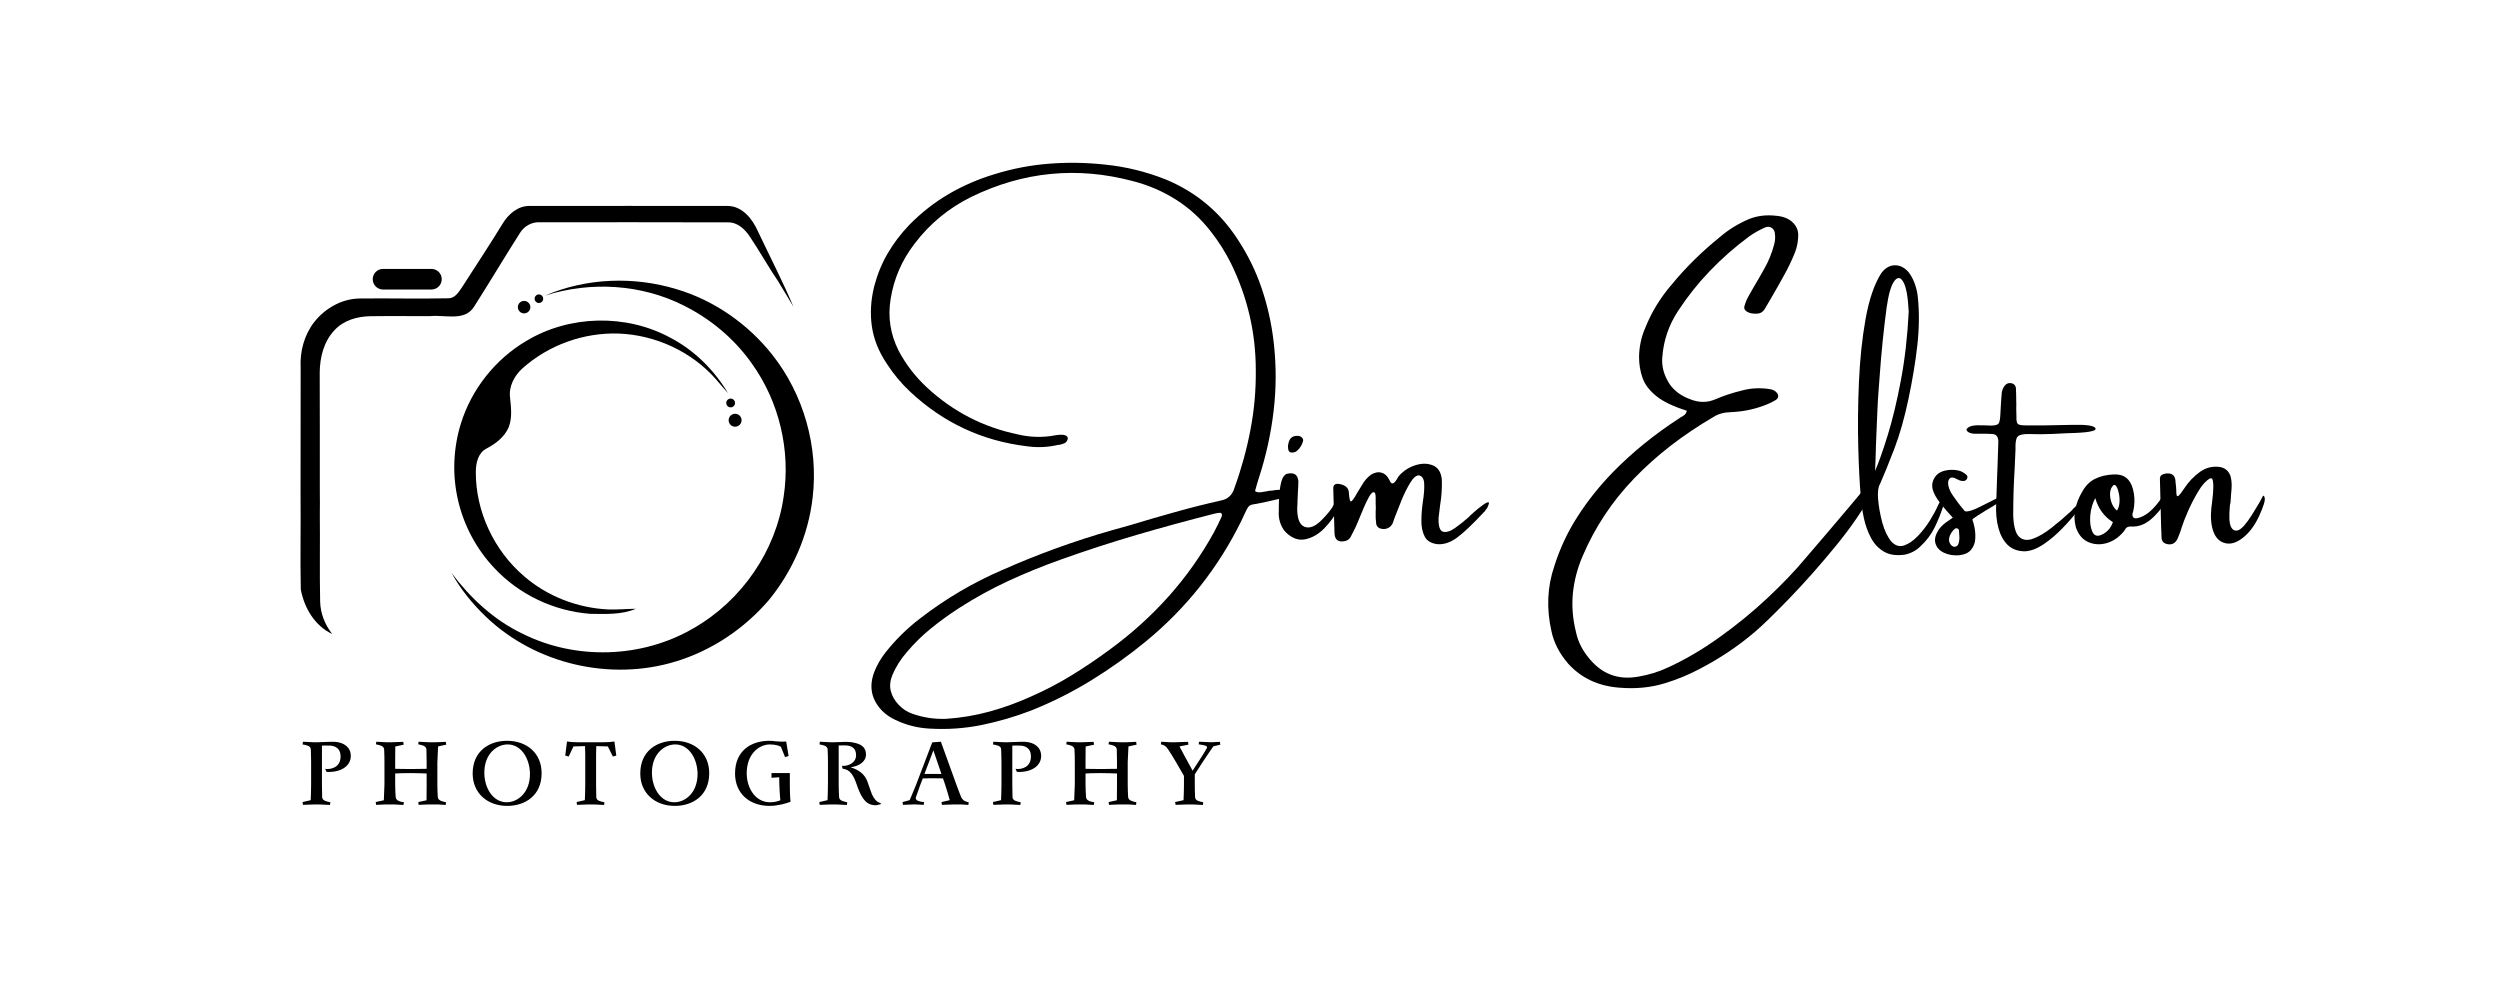 <?xml version="1.0" encoding="UTF-8"?>
<svg xmlns="http://www.w3.org/2000/svg" xmlns:xlink="http://www.w3.org/1999/xlink" width="500" zoomAndPan="magnify" viewBox="0 0 375 150" height="200" preserveAspectRatio="xMidYMid meet" version="1.0">
  <defs>
    <g></g>
    <clipPath id="a8d0af4dc7">
      <path d="M 45 30.859 L 120 30.859 L 120 96 L 45 96 Z M 45 30.859 " clip-rule="nonzero"></path>
    </clipPath>
  </defs>
  <path fill="#000000" d="M 115.797 53.152 C 112.148 48.57 107.121 45.055 101.488 43.379 C 95.062 41.422 87.914 41.684 81.738 44.348 C 88.574 42.16 96.23 42.605 102.652 45.875 C 106.664 47.895 110.211 50.871 112.789 54.551 C 116.867 60.234 118.605 67.531 117.555 74.445 C 116.406 82.645 111.23 90.105 104.066 94.211 C 96.344 98.746 86.371 99.059 78.371 95.051 C 74.098 93.012 70.551 89.711 67.738 85.949 C 69.102 88.41 70.91 90.629 72.949 92.57 C 80.375 99.633 91.578 102.215 101.355 99.223 C 106.777 97.578 111.641 94.309 115.32 90.023 C 118.902 85.652 121.254 80.262 121.895 74.645 C 122.797 67.035 120.547 59.133 115.797 53.152 Z M 115.797 53.152 " fill-opacity="1" fill-rule="nonzero"></path>
  <path fill="#000000" d="M 78.961 51.133 C 85.434 47.238 93.945 47.059 100.582 50.672 C 104.18 52.562 107.141 55.52 109.211 58.984 C 108.586 58.312 108.008 57.59 107.402 56.898 C 103.738 52.727 98.301 50.23 92.762 50.031 C 87.539 49.867 82.281 51.758 78.387 55.238 C 77.152 56.34 76.285 57.969 76.512 59.66 C 76.66 61.137 76.859 62.668 76.301 64.094 C 75.66 65.574 74.359 66.543 72.98 67.281 C 71.699 67.922 71.387 69.469 71.371 70.766 C 71.34 76.715 74.098 82.578 78.617 86.441 C 82.117 89.465 86.652 91.203 91.25 91.418 C 92.633 91.469 93.996 91.32 95.375 91.32 C 93.223 92.238 90.824 92.094 88.523 92.074 C 83.102 91.664 77.879 89.199 74.164 85.223 C 71.484 82.398 69.578 78.832 68.711 75.055 C 67.82 71.273 67.984 67.266 69.121 63.57 C 70.715 58.395 74.297 53.875 78.961 51.133 Z M 78.961 51.133 " fill-opacity="1" fill-rule="nonzero"></path>
  <path fill="#000000" d="M 81.477 44.809 C 81.477 44.984 81.414 45.133 81.289 45.258 C 81.164 45.387 81.012 45.449 80.836 45.449 C 80.656 45.449 80.508 45.387 80.383 45.258 C 80.258 45.133 80.195 44.984 80.195 44.809 C 80.195 44.629 80.258 44.48 80.383 44.355 C 80.508 44.227 80.656 44.164 80.836 44.164 C 81.012 44.164 81.164 44.227 81.289 44.355 C 81.414 44.48 81.477 44.629 81.477 44.809 Z M 81.477 44.809 " fill-opacity="1" fill-rule="nonzero"></path>
  <path fill="#000000" d="M 79.555 46.07 C 79.555 46.332 79.461 46.551 79.277 46.734 C 79.098 46.918 78.875 47.008 78.617 47.008 C 78.359 47.008 78.137 46.918 77.953 46.734 C 77.77 46.551 77.68 46.332 77.68 46.07 C 77.68 45.812 77.77 45.594 77.953 45.41 C 78.137 45.227 78.359 45.137 78.617 45.137 C 78.875 45.137 79.098 45.227 79.277 45.41 C 79.461 45.594 79.555 45.812 79.555 46.07 Z M 79.555 46.07 " fill-opacity="1" fill-rule="nonzero"></path>
  <path fill="#000000" d="M 109.77 59.812 C 109.945 59.859 110.078 59.961 110.168 60.121 C 110.258 60.277 110.277 60.445 110.23 60.617 C 110.184 60.793 110.082 60.926 109.926 61.016 C 109.766 61.109 109.602 61.129 109.426 61.082 C 109.25 61.035 109.117 60.934 109.027 60.773 C 108.938 60.617 108.914 60.449 108.961 60.277 C 109.012 60.102 109.113 59.969 109.27 59.879 C 109.426 59.785 109.594 59.766 109.77 59.812 Z M 109.77 59.812 " fill-opacity="1" fill-rule="nonzero"></path>
  <path fill="#000000" d="M 110.52 62.098 C 110.777 62.168 110.973 62.32 111.105 62.551 C 111.242 62.785 111.273 63.031 111.203 63.289 C 111.133 63.547 110.98 63.742 110.75 63.875 C 110.516 64.008 110.273 64.039 110.012 63.973 C 109.754 63.902 109.559 63.75 109.426 63.52 C 109.293 63.285 109.262 63.039 109.332 62.781 C 109.402 62.523 109.551 62.328 109.785 62.195 C 110.016 62.062 110.262 62.031 110.52 62.098 Z M 110.52 62.098 " fill-opacity="1" fill-rule="nonzero"></path>
  <g clip-path="url(#a8d0af4dc7)">
    <path fill="#000000" d="M 113.66 34.637 C 112.84 32.812 111.344 30.922 109.16 30.891 C 99.254 30.875 89.344 30.891 79.438 30.891 C 77.68 30.859 76.234 32.141 75.379 33.57 C 73.406 36.789 71.32 39.945 69.285 43.113 C 68.793 43.836 68.234 44.758 67.246 44.742 C 62.812 44.84 58.375 44.723 53.938 44.773 C 51.262 44.809 48.746 46.254 47.121 48.324 C 45.625 50.262 44.969 52.727 45.098 55.156 C 45.098 61.5 45.098 67.84 45.082 74.168 C 45.133 78.914 45.016 83.664 45.117 88.395 C 45.625 91.172 47.203 93.867 49.832 95.098 C 48.746 93.719 48.074 92.027 48.023 90.27 C 47.926 85.863 48.023 81.461 47.973 77.074 C 47.973 76.008 48.008 74.938 47.973 73.855 L 47.973 71.934 C 47.992 66.594 47.957 61.254 47.957 55.898 C 47.973 53.598 48.582 51.164 50.227 49.473 C 51.574 48.043 53.578 47.469 55.5 47.434 C 58.508 47.387 61.527 47.434 64.535 47.418 C 66.723 47.188 69.695 48.258 71.109 46.008 C 73.441 42.344 75.66 38.613 77.992 34.949 C 78.617 33.914 79.766 33.273 80.98 33.34 C 90.379 33.34 99.762 33.32 109.16 33.355 C 110.59 33.305 111.723 34.355 112.461 35.473 C 113.957 37.691 115.254 40.043 116.766 42.262 L 117.145 42.902 L 118.148 44.559 L 118.805 45.66 L 119.02 46.023 C 117.391 42.16 115.453 38.434 113.66 34.637 Z M 113.66 34.637 " fill-opacity="1" fill-rule="nonzero"></path>
  </g>
  <path fill="#000000" d="M 64.715 43.426 L 57.453 43.426 C 56.602 43.426 55.91 42.738 55.91 41.883 C 55.91 41.027 56.602 40.336 57.453 40.336 L 64.715 40.336 C 65.57 40.336 66.262 41.027 66.262 41.883 C 66.262 42.738 65.57 43.426 64.715 43.426 Z M 64.715 43.426 " fill-opacity="1" fill-rule="nonzero"></path>
  <g fill="#000000" fill-opacity="1">
    <g transform="translate(129.885, 83.635)">
      <g>
        <path d="M 62.859 -10.125 C 63.203 -10.051 63.398 -9.863 63.453 -9.562 C 63.453 -9.426 63.41 -9.301 63.328 -9.188 C 63.242 -9.07 63.113 -9.004 62.938 -8.984 C 62.57 -8.879 62.207 -8.805 61.844 -8.766 C 61.227 -8.641 60.629 -8.504 60.047 -8.359 C 59.43 -8.242 58.953 -8.145 58.609 -8.062 C 58.234 -8.02 57.945 -7.961 57.75 -7.891 C 57.562 -7.816 57.406 -7.68 57.281 -7.484 C 57.156 -7.285 56.992 -6.969 56.797 -6.531 C 56.672 -6.258 56.516 -5.926 56.328 -5.531 C 52.867 1.52 48.102 7.547 42.031 12.547 C 39.406 14.703 36.66 16.66 33.797 18.422 C 30.941 20.18 27.93 21.691 24.766 22.953 C 22.316 23.891 19.832 24.613 17.312 25.125 C 14.789 25.633 12.203 25.812 9.547 25.656 C 7.754 25.562 6.051 25.129 4.438 24.359 C 3.707 24.023 3.062 23.586 2.5 23.047 C 0.832 21.359 0.414 19.398 1.25 17.172 C 1.664 16.117 2.227 15.141 2.938 14.234 C 4.445 12.328 6.16 10.641 8.078 9.172 C 11.922 6.191 16.078 3.742 20.547 1.828 C 25.879 -0.535 31.348 -2.516 36.953 -4.109 C 37.867 -4.379 38.781 -4.633 39.688 -4.875 C 41.906 -5.551 44.141 -6.203 46.391 -6.828 C 48.648 -7.461 50.922 -8.035 53.203 -8.547 C 54.254 -8.734 54.941 -9.348 55.266 -10.391 C 56.305 -13.254 57.109 -16.16 57.672 -19.109 C 58.242 -22.055 58.516 -25.051 58.484 -28.094 C 58.484 -33.727 57.238 -39.082 54.75 -44.156 C 53.914 -45.812 52.938 -47.363 51.812 -48.812 C 50.289 -50.789 48.539 -52.406 46.562 -53.656 C 44.594 -54.914 42.422 -55.852 40.047 -56.469 C 31.672 -58.695 23.578 -57.898 15.766 -54.078 C 12.398 -52.41 9.582 -50.082 7.312 -47.094 C 5.395 -44.613 4.191 -41.832 3.703 -38.75 C 3.273 -36.07 3.672 -33.508 4.891 -31.062 C 5.992 -28.977 7.414 -27.129 9.156 -25.516 C 13.051 -21.898 17.602 -19.551 22.812 -18.469 C 24.707 -18.02 26.609 -17.984 28.516 -18.359 C 29.734 -18.535 30.32 -18.348 30.281 -17.797 C 30.195 -17.484 30.035 -17.27 29.797 -17.156 C 29.566 -17.051 29.32 -16.973 29.062 -16.922 C 28.957 -16.922 28.863 -16.91 28.781 -16.891 C 27.227 -16.535 25.664 -16.473 24.094 -16.703 C 17.414 -17.516 11.598 -20.238 6.641 -24.875 C 5.297 -26.133 4.125 -27.539 3.125 -29.094 C 1.914 -30.895 1.172 -32.766 0.891 -34.703 C 0.617 -36.641 0.738 -38.641 1.25 -40.703 C 1.719 -42.484 2.391 -44.125 3.266 -45.625 C 4.148 -47.133 5.219 -48.547 6.469 -49.859 C 8.281 -51.711 10.266 -53.27 12.422 -54.531 C 14.578 -55.789 16.879 -56.785 19.328 -57.516 C 22.016 -58.348 24.727 -58.867 27.469 -59.078 C 30.219 -59.297 32.992 -59.254 35.797 -58.953 C 38.973 -58.641 42.055 -57.883 45.047 -56.688 C 49.504 -54.82 53.055 -51.867 55.703 -47.828 C 57.266 -45.473 58.484 -43 59.359 -40.406 C 60.242 -37.812 60.848 -35.102 61.172 -32.281 C 61.566 -28.812 61.562 -25.379 61.156 -21.984 C 60.758 -18.586 60.02 -15.234 58.938 -11.922 C 58.758 -11.367 58.598 -10.816 58.453 -10.266 C 58.43 -10.203 58.41 -10.145 58.391 -10.094 C 58.391 -10.039 58.398 -9.988 58.422 -9.938 C 58.422 -9.914 58.43 -9.906 58.453 -9.906 C 58.691 -9.801 58.938 -9.766 59.188 -9.797 C 59.438 -9.828 59.68 -9.863 59.922 -9.906 C 60.117 -9.957 60.312 -9.992 60.5 -10.016 C 60.656 -10.035 60.797 -10.047 60.922 -10.047 C 61.555 -10.172 62.203 -10.195 62.859 -10.125 Z M 53.391 -6.266 C 53.43 -6.391 53.422 -6.492 53.359 -6.578 C 53.305 -6.672 53.227 -6.719 53.125 -6.719 C 52.758 -6.695 52.406 -6.633 52.062 -6.531 C 48.219 -5.551 44.391 -4.504 40.578 -3.391 C 36.773 -2.273 33 -1.047 29.25 0.297 C 26.551 1.254 23.914 2.328 21.344 3.516 C 18.77 4.711 16.297 6.078 13.922 7.609 C 12.473 8.547 11.086 9.551 9.766 10.625 C 8.441 11.695 7.227 12.891 6.125 14.203 C 5.227 15.223 4.508 16.363 3.969 17.625 C 3.625 18.477 3.547 19.273 3.734 20.016 C 3.922 20.766 4.316 21.457 4.922 22.094 C 5.516 22.727 6.223 23.18 7.047 23.453 C 8.672 24.016 10.344 24.258 12.062 24.188 C 14.281 24.039 16.445 23.676 18.562 23.094 C 20.688 22.508 22.754 21.758 24.766 20.844 C 26.891 19.914 28.93 18.848 30.891 17.641 C 32.848 16.441 34.758 15.148 36.625 13.766 C 39.863 11.398 42.785 8.758 45.391 5.844 C 47.992 2.938 50.266 -0.27 52.203 -3.781 C 52.629 -4.582 53.023 -5.391 53.391 -6.203 C 53.391 -6.223 53.391 -6.242 53.391 -6.266 Z M 53.391 -6.266 "></path>
      </g>
    </g>
    <g transform="translate(191.757, 83.635)">
      <g>
        <path d="M 8.672 -6.781 C 8.328 -6.07 7.738 -5.281 6.906 -4.406 C 6.07 -3.539 5.129 -2.988 4.078 -2.75 C 3.023 -2.52 2.02 -2.883 1.062 -3.844 C 0.695 -4.258 0.426 -4.742 0.25 -5.297 C 0.082 -5.848 0.02 -6.395 0.062 -6.938 C 0.062 -7.07 0.062 -7.254 0.062 -7.484 C 0.062 -8.047 0.086 -8.703 0.141 -9.453 C 0.191 -10.203 0.301 -10.875 0.469 -11.469 C 0.645 -12.07 0.914 -12.438 1.281 -12.562 C 2.344 -12.82 2.914 -12.453 3 -11.453 C 3 -11.129 2.988 -10.805 2.969 -10.484 C 2.945 -10.316 2.938 -10.16 2.938 -10.016 C 2.914 -9.547 2.895 -9.082 2.875 -8.625 C 2.875 -8.25 2.859 -7.879 2.828 -7.516 C 2.797 -5.898 3.156 -4.938 3.906 -4.625 C 4.656 -4.32 5.508 -4.648 6.469 -5.609 C 7.426 -6.566 8.051 -7.363 8.344 -8 C 8.633 -8.633 8.848 -8.766 8.984 -8.391 C 9.117 -8.023 9.016 -7.488 8.672 -6.781 Z M 2.781 -16 C 2.645 -15.875 2.473 -15.797 2.266 -15.766 C 2.055 -15.734 1.875 -15.75 1.719 -15.812 C 1.594 -15.914 1.516 -16.047 1.484 -16.203 C 1.453 -16.367 1.438 -16.562 1.438 -16.781 C 1.438 -16.82 1.445 -16.867 1.469 -16.922 C 1.488 -17.117 1.539 -17.316 1.625 -17.516 C 1.844 -18.055 2.301 -18.301 3 -18.25 C 3.25 -18.219 3.441 -18.117 3.578 -17.953 C 3.723 -17.785 3.754 -17.594 3.672 -17.375 C 3.504 -16.82 3.207 -16.363 2.781 -16 Z M 2.781 -16 "></path>
      </g>
    </g>
    <g transform="translate(199.959, 83.635)">
      <g>
        <path d="M 20.453 -6.156 C 20.453 -6.156 20.453 -6.172 20.453 -6.203 C 20.555 -6.297 20.797 -6.508 21.172 -6.844 C 21.555 -7.188 21.957 -7.508 22.375 -7.812 C 22.789 -8.125 23.086 -8.285 23.266 -8.297 C 23.453 -8.316 23.41 -8.047 23.141 -7.484 C 23.098 -7.398 23.031 -7.305 22.938 -7.203 C 22.852 -7.098 22.781 -6.992 22.719 -6.891 C 22.676 -6.867 22.645 -6.844 22.625 -6.812 C 20.914 -4.977 19.578 -3.707 18.609 -3 C 17.641 -2.289 16.68 -1.957 15.734 -2 C 14.754 -2.102 14.094 -2.484 13.75 -3.141 C 13.406 -3.805 13.238 -4.613 13.25 -5.562 C 13.258 -6.52 13.336 -7.488 13.484 -8.469 C 13.641 -9.477 13.703 -10.344 13.672 -11.062 C 13.641 -11.781 13.391 -12.203 12.922 -12.328 C 12.492 -12.359 12.051 -12 11.594 -11.25 C 11.133 -10.5 10.695 -9.625 10.281 -8.625 C 9.875 -7.633 9.531 -6.766 9.25 -6.016 C 9.102 -5.598 9 -5.301 8.938 -5.125 C 8.738 -4.738 8.453 -4.484 8.078 -4.359 C 7.711 -4.234 7.328 -4.254 6.922 -4.422 C 6.672 -4.578 6.52 -4.789 6.469 -5.062 C 6.395 -5.656 6.367 -6.266 6.391 -6.891 C 6.422 -7.305 6.422 -7.707 6.391 -8.094 C 6.391 -8.195 6.391 -8.32 6.391 -8.469 C 6.391 -8.664 6.391 -8.863 6.391 -9.062 C 6.391 -9.258 6.367 -9.43 6.328 -9.578 C 6.297 -9.723 6.219 -9.797 6.094 -9.797 C 5.906 -9.828 5.676 -9.602 5.406 -9.125 C 5.133 -8.645 4.859 -8.07 4.578 -7.406 C 4.297 -6.738 4.047 -6.141 3.828 -5.609 C 3.629 -5.141 3.492 -4.82 3.422 -4.656 C 3.391 -4.582 3.352 -4.504 3.312 -4.422 C 3.082 -3.992 2.859 -3.555 2.641 -3.109 C 2.453 -2.742 2.133 -2.523 1.688 -2.453 C 0.781 -2.297 0.289 -2.664 0.219 -3.562 C 0.145 -5.832 0.082 -8.109 0.031 -10.391 C 0.031 -10.973 0.395 -11.176 1.125 -11 C 1.863 -10.832 2.273 -10.457 2.359 -9.875 C 2.422 -8.914 2.523 -8.43 2.672 -8.422 C 2.828 -8.41 3.141 -8.832 3.609 -9.688 C 3.848 -10.094 4.102 -10.508 4.375 -10.938 C 4.688 -11.5 5.113 -11.988 5.656 -12.406 C 6.219 -12.77 6.754 -12.879 7.266 -12.734 C 7.785 -12.586 8.191 -12.195 8.484 -11.562 C 8.609 -11.289 8.727 -11.145 8.844 -11.125 C 8.969 -11.102 9.094 -11.156 9.219 -11.281 C 9.344 -11.414 9.469 -11.582 9.594 -11.781 C 9.688 -11.977 9.797 -12.148 9.922 -12.297 C 10.609 -13.047 11.426 -13.566 12.375 -13.859 C 13.332 -14.16 14.195 -14.148 14.969 -13.828 C 15.75 -13.516 16.195 -12.816 16.312 -11.734 C 16.363 -10.441 16.273 -9.125 16.047 -7.781 C 15.961 -7.133 15.891 -6.523 15.828 -5.953 C 15.785 -4.691 16.016 -4 16.516 -3.875 C 17.016 -3.75 17.625 -3.945 18.344 -4.469 C 19.07 -4.988 19.773 -5.551 20.453 -6.156 Z M 20.453 -6.156 "></path>
      </g>
    </g>
    <g transform="translate(221.858, 83.635)">
      <g></g>
    </g>
    <g transform="translate(230.343, 83.635)">
      <g>
        <path d="M 49.406 -10.422 C 49.52 -10.492 49.688 -10.531 49.906 -10.531 C 50.125 -10.531 50.312 -10.473 50.469 -10.359 C 50.633 -10.254 50.664 -10.094 50.562 -9.875 C 49.258 -7.375 47.414 -4.664 45.031 -1.75 C 42.645 1.164 40.301 3.812 38 6.188 C 35.695 8.562 34.02 10.191 32.969 11.078 C 30.469 13.234 27.66 15.117 24.547 16.734 C 22.93 17.586 21.207 18.297 19.375 18.859 C 17.25 19.504 14.973 19.723 12.547 19.516 C 9.398 19.273 6.848 18.078 4.891 15.922 C 3.578 14.398 2.738 12.773 2.375 11.047 C 1.602 7.629 1.75 4.367 2.812 1.266 C 3.645 -1.379 4.812 -3.863 6.312 -6.188 C 7.812 -8.52 9.57 -10.727 11.594 -12.812 C 14.508 -15.789 17.828 -18.484 21.547 -20.891 C 21.641 -20.973 21.738 -21.035 21.844 -21.078 C 22.031 -21.18 22.203 -21.297 22.359 -21.422 C 22.523 -21.555 22.629 -21.758 22.672 -22.031 C 20.648 -22.664 19.125 -23.398 18.094 -24.234 C 17.062 -25.066 16.375 -25.977 16.031 -26.969 C 15.688 -27.957 15.516 -28.992 15.516 -30.078 C 15.535 -31.629 15.852 -33.109 16.469 -34.516 C 17.406 -36.848 18.727 -39.004 20.438 -40.984 C 22.539 -43.535 24.941 -45.898 27.641 -48.078 C 28.891 -49.16 30.336 -50.055 31.984 -50.766 C 33.234 -51.273 34.602 -51.441 36.094 -51.266 C 37.094 -51.18 37.883 -50.879 38.469 -50.359 C 39.062 -49.836 39.367 -49.203 39.391 -48.453 C 39.391 -47.516 39.234 -46.633 38.922 -45.812 C 38.43 -44.582 37.852 -43.379 37.188 -42.203 C 36.582 -41.098 35.961 -40.004 35.328 -38.922 C 35.035 -38.43 34.75 -37.941 34.469 -37.453 C 34.258 -37.066 34.004 -36.812 33.703 -36.688 C 33.41 -36.57 32.984 -36.551 32.422 -36.625 C 32.047 -36.688 31.75 -36.816 31.531 -37.016 C 31.32 -37.211 31.25 -37.43 31.312 -37.672 C 31.457 -38.223 31.672 -38.742 31.953 -39.234 C 32.441 -40.109 32.941 -40.973 33.453 -41.828 C 33.723 -42.297 33.988 -42.766 34.25 -43.234 C 34.914 -44.379 35.414 -45.586 35.75 -46.859 C 35.938 -47.473 35.977 -48.102 35.875 -48.75 C 35.789 -49.113 35.602 -49.367 35.312 -49.516 C 35.031 -49.66 34.707 -49.648 34.344 -49.484 C 33.531 -49.117 32.773 -48.691 32.078 -48.203 C 27.723 -44.984 24.16 -41.258 21.391 -37.031 C 19.973 -34.883 19.176 -32.547 19 -30.016 C 18.883 -28.66 19.254 -27.32 20.109 -26 C 20.836 -24.969 21.891 -24.207 23.266 -23.719 C 24.523 -23.227 25.738 -23.227 26.906 -23.719 C 28.156 -24.258 29.488 -24.703 30.906 -25.047 C 32.238 -25.422 33.648 -25.492 35.141 -25.266 C 35.648 -25.191 36.031 -24.969 36.281 -24.594 C 36.477 -24.207 36.395 -23.891 36.031 -23.641 C 35.414 -23.273 34.758 -22.973 34.062 -22.734 C 32.57 -22.191 30.973 -21.883 29.266 -21.812 C 28.254 -21.789 27.383 -21.547 26.656 -21.078 C 22.07 -18.398 18.117 -15.336 14.797 -11.891 C 11.473 -8.441 8.883 -4.535 7.031 -0.172 C 6.27 1.609 5.789 3.441 5.594 5.328 C 5.406 7.223 5.555 9.16 6.047 11.141 C 6.379 12.766 7.188 14.258 8.469 15.625 C 10.301 17.594 12.586 18.344 15.328 17.875 C 16.973 17.602 18.492 17.133 19.891 16.469 C 22.441 15.301 25.004 13.797 27.578 11.953 C 30.148 10.117 32.547 8.16 34.766 6.078 C 36.992 3.992 38.906 1.992 40.5 0.078 C 41.457 -1.047 42.66 -2.453 44.109 -4.141 C 46.211 -6.609 47.977 -8.703 49.406 -10.422 Z M 49.406 -10.422 "></path>
      </g>
    </g>
    <g transform="translate(278.618, 83.635)">
      <g>
        <path d="M 12.062 -7.781 C 12.25 -8.238 12.453 -8.469 12.672 -8.469 C 12.898 -8.469 12.973 -8.238 12.891 -7.781 C 12.523 -6.645 12.086 -5.555 11.578 -4.516 C 11.066 -3.473 10.367 -2.539 9.484 -1.719 C 8.816 -1.051 8.02 -0.625 7.094 -0.438 C 5.832 -0.258 4.789 -0.41 3.969 -0.891 C 3.156 -1.367 2.508 -2.055 2.031 -2.953 C 1.551 -3.848 1.195 -4.828 0.969 -5.891 C 0.738 -6.953 0.586 -7.984 0.516 -8.984 C 0.336 -10.879 0.207 -13.367 0.125 -16.453 C 0.039 -19.535 0.07 -22.797 0.219 -26.234 C 0.363 -29.672 0.695 -32.859 1.219 -35.797 C 1.75 -38.742 2.531 -41.023 3.562 -42.641 C 4.145 -43.43 4.828 -43.832 5.609 -43.844 C 6.398 -43.852 7.102 -43.488 7.719 -42.75 C 8.125 -42.188 8.43 -41.586 8.641 -40.953 C 8.859 -40.316 9 -39.672 9.062 -39.016 C 9.289 -36.754 9.266 -34.367 8.984 -31.859 C 8.703 -29.348 8.258 -26.664 7.656 -23.812 C 7.062 -20.969 6.348 -18.457 5.516 -16.281 C 4.68 -14.113 3.984 -12.395 3.422 -11.125 C 3.117 -10.613 3.008 -9.836 3.094 -8.797 C 3.188 -7.672 3.395 -6.492 3.719 -5.266 C 4.051 -4.047 4.516 -3.082 5.109 -2.375 C 5.672 -1.781 6.297 -1.594 6.984 -1.812 C 7.672 -2.039 8.359 -2.508 9.047 -3.219 C 9.734 -3.938 10.336 -4.711 10.859 -5.547 C 11.379 -6.391 11.781 -7.133 12.062 -7.781 Z M 3.156 -24.875 C 3.094 -24.133 3.031 -23.02 2.969 -21.531 C 2.906 -20.051 2.844 -18.539 2.781 -17 C 2.738 -15.281 2.691 -13.945 2.641 -13 C 3.18 -14.219 3.812 -15.992 4.531 -18.328 C 5.258 -20.672 5.922 -23.426 6.516 -26.594 C 7.117 -29.77 7.508 -33.207 7.688 -36.906 C 7.582 -39.07 7.32 -40.535 6.906 -41.297 C 6.488 -42.066 6.035 -42.133 5.547 -41.5 C 5.055 -40.863 4.664 -39.531 4.375 -37.5 C 3.926 -34.125 3.582 -30.742 3.344 -27.359 C 3.27 -26.523 3.207 -25.695 3.156 -24.875 Z M 3.156 -24.875 "></path>
      </g>
    </g>
    <g transform="translate(290.495, 83.635)">
      <g>
        <path d="M 10.141 -9.109 C 10.141 -8.859 9.598 -8.406 8.516 -7.75 C 7.43 -7.102 6.633 -6.613 6.125 -6.281 C 5.613 -5.957 5.359 -5.754 5.359 -5.672 C 5.461 -5.453 5.566 -5.082 5.672 -4.562 C 5.785 -4.039 5.828 -3.473 5.797 -2.859 C 5.773 -2.242 5.578 -1.695 5.203 -1.219 C 4.836 -0.738 4.227 -0.445 3.375 -0.344 C 2.52 -0.281 1.754 -0.41 1.078 -0.734 C 0.398 -1.066 -0.02 -1.547 -0.188 -2.172 C -0.363 -2.797 -0.156 -3.523 0.438 -4.359 C 0.82 -4.828 1.289 -5.234 1.844 -5.578 C 2.031 -5.703 2.223 -5.836 2.422 -5.984 C 1.766 -6.691 1.141 -7.414 0.547 -8.156 C -0.035 -8.906 -0.41 -9.578 -0.578 -10.172 C -0.766 -10.848 -0.648 -11.488 -0.234 -12.094 C 0.172 -12.695 0.875 -13.047 1.875 -13.141 C 2.363 -13.18 2.82 -13.156 3.25 -13.062 C 3.676 -12.969 4.07 -12.758 4.438 -12.438 C 4.52 -12.363 4.578 -12.281 4.609 -12.188 C 4.641 -12.094 4.625 -11.973 4.562 -11.828 C 4.438 -11.598 4.254 -11.484 4.016 -11.484 C 3.828 -11.484 3.648 -11.508 3.484 -11.562 C 3.305 -11.633 3.145 -11.707 3 -11.781 C 2.906 -11.832 2.812 -11.879 2.719 -11.922 C 2.395 -12.047 2.145 -12.031 1.969 -11.875 C 1.801 -11.719 1.719 -11.477 1.719 -11.156 C 1.738 -10.582 1.973 -9.973 2.422 -9.328 C 2.867 -8.68 3.305 -8.086 3.734 -7.547 C 3.922 -7.359 4.07 -7.176 4.188 -7 C 4.312 -6.875 4.633 -6.891 5.156 -7.047 C 5.688 -7.211 6.648 -7.66 8.047 -8.391 C 9.441 -9.129 10.141 -9.367 10.141 -9.109 Z M 2.672 -1.609 C 2.992 -1.629 3.203 -1.805 3.297 -2.141 C 3.398 -2.473 3.438 -2.836 3.406 -3.234 C 3.383 -3.641 3.363 -3.941 3.344 -4.141 C 3.289 -4.266 3.207 -4.344 3.094 -4.375 C 2.988 -4.406 2.883 -4.398 2.781 -4.359 C 2.414 -4.066 2.145 -3.695 1.969 -3.25 C 1.801 -2.812 1.816 -2.426 2.016 -2.094 C 2.086 -1.969 2.176 -1.859 2.281 -1.766 C 2.395 -1.68 2.523 -1.629 2.672 -1.609 Z M 2.672 -1.609 "></path>
      </g>
    </g>
    <g transform="translate(299.498, 83.635)">
      <g>
        <path d="M 12.266 -8.031 C 12.867 -8.625 13.129 -8.77 13.047 -8.469 C 12.961 -8.176 12.625 -7.645 12.031 -6.875 C 11.445 -6.102 10.711 -5.266 9.828 -4.359 C 8.953 -3.453 8.023 -2.664 7.047 -2 C 6.066 -1.344 5.141 -0.988 4.266 -0.938 C 3.18 -0.938 2.312 -1.254 1.656 -1.891 C 1.008 -2.535 0.547 -3.383 0.266 -4.438 C -0.016 -5.488 -0.129 -6.625 -0.078 -7.844 C -0.023 -9.219 0.02 -10.586 0.062 -11.953 C 0.082 -12.648 0.109 -13.328 0.141 -13.984 C 0.191 -15.078 0.227 -16.176 0.25 -17.281 C 0.27 -17.625 0.211 -17.91 0.078 -18.141 C -0.047 -18.379 -0.285 -18.508 -0.641 -18.531 C -1.023 -18.562 -1.516 -18.578 -2.109 -18.578 C -2.617 -18.578 -3.055 -18.578 -3.422 -18.578 C -3.93 -18.629 -4.27 -18.766 -4.438 -18.984 C -4.613 -19.203 -4.484 -19.422 -4.047 -19.641 C -3.734 -19.766 -3.352 -19.832 -2.906 -19.844 C -2.469 -19.852 -2.039 -19.848 -1.625 -19.828 C -1.352 -19.805 -1.117 -19.797 -0.922 -19.797 C -0.266 -19.797 0.133 -19.895 0.281 -20.094 C 0.426 -20.301 0.516 -20.711 0.547 -21.328 C 0.598 -21.973 0.633 -22.625 0.656 -23.281 C 0.676 -23.625 0.703 -23.969 0.734 -24.312 C 0.734 -24.82 0.867 -25.285 1.141 -25.703 C 1.422 -26.086 1.785 -26.238 2.234 -26.156 C 2.629 -26.051 2.848 -25.805 2.891 -25.422 C 2.922 -24.773 2.938 -24.125 2.938 -23.469 C 2.957 -23.094 2.957 -22.723 2.938 -22.359 C 2.938 -21.973 2.945 -21.566 2.969 -21.141 C 2.945 -20.566 3.016 -20.203 3.172 -20.047 C 3.328 -19.898 3.711 -19.828 4.328 -19.828 C 5.328 -19.828 6.316 -19.828 7.297 -19.828 C 7.742 -19.828 9.066 -19.852 11.266 -19.906 C 13.473 -19.969 14.66 -19.789 14.828 -19.375 C 15.004 -18.957 13.613 -18.719 10.656 -18.656 C 8.863 -18.551 7.477 -18.5 6.5 -18.5 C 5.844 -18.52 5.25 -18.531 4.719 -18.531 C 3.844 -18.531 3.301 -18.379 3.094 -18.078 C 2.883 -17.773 2.797 -17.16 2.828 -16.234 C 2.797 -15.441 2.754 -14.484 2.703 -13.359 C 2.555 -11.055 2.484 -8.707 2.484 -6.312 C 2.547 -4.664 2.844 -3.598 3.375 -3.109 C 3.906 -2.617 4.598 -2.523 5.453 -2.828 C 6.316 -3.141 7.242 -3.688 8.234 -4.469 C 9.234 -5.25 10.223 -6.094 11.203 -7 C 11.422 -7.281 11.676 -7.539 11.969 -7.781 C 12.07 -7.875 12.172 -7.957 12.266 -8.031 Z M 12.266 -8.031 "></path>
      </g>
    </g>
    <g transform="translate(311.542, 83.635)">
      <g>
        <path d="M 12.828 -9.141 C 12.992 -9.305 13.082 -9.102 13.094 -8.531 C 13.102 -7.957 12.582 -7.156 11.531 -6.125 C 10.477 -5.094 9.391 -4.602 8.266 -4.656 C 8.023 -4.676 7.816 -4.656 7.641 -4.594 C 7.461 -4.539 7.316 -4.398 7.203 -4.172 C 7.078 -3.973 6.93 -3.789 6.766 -3.625 C 6.766 -3.625 6.754 -3.613 6.734 -3.594 C 6.035 -2.852 5.223 -2.363 4.297 -2.125 C 3.367 -1.895 2.488 -1.969 1.656 -2.344 C 0.82 -2.727 0.219 -3.453 -0.156 -4.516 C -0.414 -5.473 -0.438 -6.422 -0.219 -7.359 C -0.031 -8.203 0.273 -8.988 0.703 -9.719 C 1.211 -10.695 1.875 -11.391 2.688 -11.797 C 3.508 -12.203 4.441 -12.426 5.484 -12.469 C 7.016 -12.551 7.984 -11.828 8.391 -10.297 C 8.629 -9.422 8.688 -8.531 8.562 -7.625 C 8.531 -7.426 8.492 -7.219 8.453 -7 C 8.41 -6.852 8.367 -6.707 8.328 -6.562 C 8.285 -6.07 8.5 -5.848 8.969 -5.891 C 10.258 -6.117 11.547 -7.203 12.828 -9.141 Z M 3.734 -3.438 C 4.523 -3.801 5.078 -4.426 5.391 -5.312 C 4.078 -6.145 3.195 -7.348 2.75 -8.922 C 2.344 -8.18 2.094 -7.32 2 -6.344 C 1.914 -5.363 2.016 -4.551 2.297 -3.906 C 2.578 -3.27 3.055 -3.113 3.734 -3.438 Z M 6 -7.047 C 6.207 -7.359 6.332 -7.742 6.375 -8.203 C 6.414 -8.66 6.391 -9.113 6.297 -9.562 C 6.211 -10.008 6.098 -10.359 5.953 -10.609 C 5.805 -10.867 5.648 -10.953 5.484 -10.859 C 5.18 -10.586 5.008 -10.203 4.969 -9.703 C 4.938 -9.203 5.016 -8.703 5.203 -8.203 C 5.391 -7.703 5.656 -7.316 6 -7.047 Z M 6 -7.047 "></path>
      </g>
    </g>
    <g transform="translate(323.986, 83.635)">
      <g>
        <path d="M 13.812 -6.422 C 14.664 -7.785 15.172 -8.648 15.328 -9.016 C 15.492 -9.379 15.625 -9.359 15.719 -8.953 C 15.812 -8.555 15.535 -7.656 14.891 -6.25 C 14.242 -4.844 13.441 -3.758 12.484 -3 C 11.535 -2.238 10.645 -1.957 9.812 -2.156 C 8.977 -2.352 8.383 -2.926 8.031 -3.875 C 7.676 -4.832 7.57 -6.035 7.719 -7.484 C 7.719 -7.504 7.727 -7.566 7.75 -7.672 C 7.77 -7.91 7.812 -8.27 7.875 -8.75 C 7.938 -9.227 7.977 -9.723 8 -10.234 C 8.031 -10.742 8.016 -11.164 7.953 -11.5 C 7.891 -11.844 7.738 -11.961 7.5 -11.859 C 6.906 -11.535 6.328 -10.898 5.766 -9.953 C 5.203 -9.016 4.691 -8.031 4.234 -7 C 3.785 -5.977 3.461 -5.148 3.266 -4.516 C 3.191 -4.305 3.125 -4.094 3.062 -3.875 C 2.957 -3.582 2.844 -3.289 2.719 -3 C 2.395 -2.164 1.832 -1.844 1.031 -2.031 C 0.594 -2.133 0.332 -2.41 0.25 -2.859 C 0.227 -3.203 0.219 -3.531 0.219 -3.844 C 0.219 -4.039 0.207 -4.223 0.188 -4.391 C 0.133 -6.859 0.07 -9.348 0 -11.859 C 0.02 -12.148 0.145 -12.348 0.375 -12.453 C 0.613 -12.566 0.895 -12.625 1.219 -12.625 C 1.469 -12.625 1.695 -12.555 1.906 -12.422 C 2.125 -12.285 2.266 -12.008 2.328 -11.594 C 2.348 -11.445 2.359 -11.301 2.359 -11.156 C 2.379 -11.082 2.391 -11.008 2.391 -10.938 C 2.43 -10.594 2.453 -10.297 2.453 -10.047 C 2.453 -9.68 2.477 -9.43 2.531 -9.297 C 2.582 -9.172 2.688 -9.176 2.844 -9.312 C 3.008 -9.457 3.273 -9.805 3.641 -10.359 C 4.273 -11.336 5.062 -12.164 6 -12.844 C 6.852 -13.457 7.789 -13.711 8.812 -13.609 C 9.695 -13.523 10.289 -13.062 10.594 -12.219 C 10.707 -11.801 10.766 -11.375 10.766 -10.938 C 10.766 -10.508 10.738 -10.082 10.688 -9.656 C 10.664 -9.207 10.633 -8.75 10.594 -8.281 C 10.551 -8.133 10.52 -7.988 10.5 -7.844 C 10.352 -6.258 10.398 -5.195 10.641 -4.656 C 10.891 -4.113 11.266 -3.93 11.766 -4.109 C 12.273 -4.297 12.957 -5.066 13.812 -6.422 Z M 13.812 -6.422 "></path>
      </g>
    </g>
  </g>
  <g fill="#000000" fill-opacity="1">
    <g transform="translate(44.901, 120.666)">
      <g>
        <path d="M 4.188 -5.312 L 3.875 -5.344 L 4.078 -4.891 L 4.266 -4.875 C 6.344 -4.828 7.719 -5.828 7.719 -7.266 C 7.719 -8.562 6.719 -9.312 5.312 -9.391 C 4.391 -9.422 3.547 -9.328 2.688 -9.328 L 2.141 -9.328 L 0.547 -9.406 L 0.484 -9 C 1 -8.906 1.688 -8.812 1.719 -8.281 L 1.719 -8.266 C 1.734 -7.734 1.766 -7 1.766 -6.328 L 1.766 -2.984 C 1.766 -2.188 1.734 -1.312 1.703 -0.641 L 0.484 -0.359 L 0.547 0.062 L 2.297 0 L 2.984 0 L 4.594 0.078 L 4.656 -0.328 C 4.141 -0.438 3.484 -0.531 3.422 -1.062 C 3.406 -1.594 3.391 -2.312 3.391 -2.984 L 3.391 -8.828 C 3.781 -8.828 4.188 -8.844 4.547 -8.828 C 5.344 -8.812 6.188 -8.422 6.188 -7.234 C 6.188 -5.516 4.75 -5.312 4.188 -5.312 Z M 4.188 -5.312 "></path>
      </g>
    </g>
  </g>
  <g fill="#000000" fill-opacity="1">
    <g transform="translate(55.871, 120.666)">
      <g>
        <path d="M 9.797 -1.109 C 9.766 -1.625 9.734 -2.328 9.734 -3 L 9.734 -6.344 L 9.844 -8.703 L 11.062 -8.969 L 11 -9.391 L 9.516 -9.328 L 8.5 -9.328 L 6.922 -9.406 L 6.859 -9.016 C 7.375 -8.906 8.031 -8.828 8.094 -8.266 C 8.109 -7.75 8.125 -7.016 8.125 -6.344 L 8.125 -5.344 C 7.891 -5.344 6.531 -5.312 5.766 -5.312 C 4.641 -5.312 3.688 -5.344 3.406 -5.344 L 3.406 -6.609 C 3.406 -7.062 3.422 -8.031 3.422 -8.688 L 4.688 -8.969 L 4.609 -9.391 L 2.859 -9.328 L 2.094 -9.328 L 0.578 -9.406 L 0.516 -9.016 C 1.031 -8.906 1.688 -8.812 1.75 -8.266 C 1.781 -7.734 1.797 -7 1.797 -6.328 L 1.797 -2.984 L 1.703 -0.625 L 0.484 -0.359 L 0.547 0.062 L 2.031 0 L 3.25 0 L 4.641 0.078 L 4.719 -0.328 C 4.172 -0.406 3.578 -0.531 3.484 -1.062 C 3.453 -1.625 3.406 -2.312 3.406 -2.984 L 3.406 -4.641 C 3.672 -4.672 4.656 -4.703 5.734 -4.703 C 6.578 -4.703 7.891 -4.656 8.125 -4.641 L 8.125 -2.703 L 8.109 -0.625 L 6.875 -0.359 L 6.922 0.062 L 8.422 0 L 9.859 0 L 10.984 0.078 L 11.031 -0.328 C 10.5 -0.438 9.844 -0.562 9.797 -1.109 Z M 9.797 -1.109 "></path>
      </g>
    </g>
  </g>
  <g fill="#000000" fill-opacity="1">
    <g transform="translate(70.462, 120.666)">
      <g>
        <path d="M 5.625 0.219 C 8.266 0.219 10.781 -1.297 10.781 -4.688 C 10.781 -7.672 8.578 -9.547 5.594 -9.547 C 2.953 -9.547 0.438 -8.031 0.438 -4.641 C 0.438 -1.688 2.656 0.219 5.625 0.219 Z M 2.188 -4.609 C 2.125 -7.562 4.016 -8.953 5.594 -9 C 7.656 -9.062 8.953 -7 9.031 -4.719 C 9.094 -1.781 7.203 -0.359 5.625 -0.328 C 3.562 -0.266 2.25 -2.344 2.188 -4.609 Z M 2.188 -4.609 "></path>
      </g>
    </g>
  </g>
  <g fill="#000000" fill-opacity="1">
    <g transform="translate(84.678, 120.666)">
      <g>
        <path d="M 4.766 -8.75 L 6.5 -8.703 L 7.25 -7.188 L 7.766 -7.328 L 7.484 -9.438 C 7.094 -9.375 6.484 -9.328 5.875 -9.328 L 2 -9.328 C 1.391 -9.328 0.781 -9.375 0.375 -9.438 L 0.109 -7.328 L 0.625 -7.188 L 1.344 -8.703 L 3.078 -8.75 C 3.094 -8.609 3.109 -8 3.109 -7.453 L 3.109 -2.984 C 3.109 -2.188 3.078 -1.312 3.047 -0.641 L 1.812 -0.359 L 1.875 0.062 L 3.641 0 L 4.344 0 L 5.938 0.078 L 5.984 -0.328 C 5.453 -0.438 4.812 -0.531 4.766 -1.062 C 4.75 -1.594 4.734 -2.312 4.734 -2.984 L 4.734 -7.453 C 4.734 -8 4.75 -8.609 4.766 -8.75 Z M 4.766 -8.75 "></path>
      </g>
    </g>
  </g>
  <g fill="#000000" fill-opacity="1">
    <g transform="translate(95.603, 120.666)">
      <g>
        <path d="M 5.625 0.219 C 8.266 0.219 10.781 -1.297 10.781 -4.688 C 10.781 -7.672 8.578 -9.547 5.594 -9.547 C 2.953 -9.547 0.438 -8.031 0.438 -4.641 C 0.438 -1.688 2.656 0.219 5.625 0.219 Z M 2.188 -4.609 C 2.125 -7.562 4.016 -8.953 5.594 -9 C 7.656 -9.062 8.953 -7 9.031 -4.719 C 9.094 -1.781 7.203 -0.359 5.625 -0.328 C 3.562 -0.266 2.25 -2.344 2.188 -4.609 Z M 2.188 -4.609 "></path>
      </g>
    </g>
  </g>
  <g fill="#000000" fill-opacity="1">
    <g transform="translate(109.819, 120.666)">
      <g>
        <path d="M 8.672 -1.875 C 8.672 -2.188 8.656 -2.562 8.656 -2.938 L 8.656 -4.703 L 5.906 -4.703 L 5.906 -4 C 5.953 -4.016 6.844 -4.078 7.062 -4.078 C 7.062 -2.938 7.156 -1.25 7.234 -0.625 C 6.891 -0.5 6.375 -0.297 5.578 -0.328 C 3.531 -0.375 2.188 -2.391 2.188 -4.672 C 2.188 -7.641 4.094 -9 5.656 -9 C 6.453 -9 6.984 -8.828 7.312 -8.656 L 7.938 -7.109 L 8.469 -7.266 L 8.109 -9.438 C 7.719 -9.406 7.234 -9.406 6.531 -9.469 C 6.266 -9.516 5.859 -9.547 5.594 -9.547 C 2.797 -9.547 0.438 -8.031 0.438 -4.641 C 0.438 -1.688 2.547 0.219 5.625 0.219 C 6.812 0.219 8.109 -0.141 8.766 -0.406 C 8.734 -0.641 8.672 -1.219 8.672 -1.875 Z M 8.672 -1.875 "></path>
      </g>
    </g>
  </g>
  <g fill="#000000" fill-opacity="1">
    <g transform="translate(122.412, 120.666)">
      <g>
        <path d="M 8.609 -1.078 C 8.281 -1.594 8.062 -2.484 7.688 -3.469 C 7.266 -4.562 6.406 -5.188 5.172 -5.578 C 6.438 -5.734 7.484 -6.406 7.484 -7.484 C 7.484 -8.406 6.984 -8.938 5.953 -9.203 C 4.766 -9.516 3.812 -9.328 2.625 -9.328 L 2.172 -9.328 L 0.562 -9.406 L 0.516 -9 C 1.031 -8.906 1.688 -8.812 1.734 -8.266 C 1.766 -7.734 1.781 -7 1.781 -6.328 L 1.781 -3.391 C 1.781 -2.391 1.75 -1.312 1.719 -0.641 L 0.484 -0.359 L 0.547 0.062 L 2.297 0 L 3.016 0 L 4.625 0.078 L 4.672 -0.328 C 4.156 -0.438 3.484 -0.547 3.453 -1.094 C 3.422 -1.609 3.391 -2.312 3.391 -2.984 L 3.391 -8.844 C 3.797 -8.844 4.016 -8.859 4.281 -8.859 C 5.266 -8.859 6 -8.5 6 -7.391 C 6 -6.156 4.719 -5.797 4.156 -5.781 L 3.875 -5.781 L 4 -5.344 C 5.125 -5.266 5.641 -4.281 6.078 -3.031 C 6.609 -1.453 7.203 -0.312 8.172 0 C 8.5 0.109 8.844 0.141 9.094 0.109 C 9.359 0.062 9.594 0 9.688 -0.031 L 9.703 -0.203 C 9.344 -0.281 9 -0.453 8.609 -1.078 Z M 8.609 -1.078 "></path>
      </g>
    </g>
  </g>
  <g fill="#000000" fill-opacity="1">
    <g transform="translate(135.275, 120.666)">
      <g>
        <path d="M 10.031 -0.328 C 9.5 -0.438 9.188 -0.562 8.906 -1.078 C 8.688 -1.594 8.453 -2.266 8.172 -3 L 5.859 -9.406 L 4.562 -9.312 L 2.125 -2.922 C 1.781 -2.047 1.406 -1.203 1.172 -0.641 L 0.109 -0.359 L 0.172 0.062 L 1.734 0 L 1.781 0 L 1.781 -0.016 L 3.281 0.062 L 3.344 -0.344 C 2.594 -0.438 2.016 -0.578 2.094 -1.031 C 2.25 -1.516 2.484 -2.172 2.734 -2.844 L 3.141 -3.906 C 3.328 -3.906 3.578 -3.922 3.969 -3.922 L 5.266 -3.922 C 5.719 -3.922 5.984 -3.922 6.172 -3.906 L 6.484 -3 C 6.812 -2.031 7.031 -1.188 7.188 -0.641 L 5.953 -0.359 L 6.016 0.062 L 7.766 0 L 8.938 0 L 9.984 0.078 Z M 5.297 -4.578 L 3.391 -4.578 L 4.734 -8.109 L 5.938 -4.578 Z M 5.297 -4.578 "></path>
      </g>
    </g>
  </g>
  <g fill="#000000" fill-opacity="1">
    <g transform="translate(148.454, 120.666)">
      <g>
        <path d="M 4.188 -5.312 L 3.875 -5.344 L 4.078 -4.891 L 4.266 -4.875 C 6.344 -4.828 7.719 -5.828 7.719 -7.266 C 7.719 -8.562 6.719 -9.312 5.312 -9.391 C 4.391 -9.422 3.547 -9.328 2.688 -9.328 L 2.141 -9.328 L 0.547 -9.406 L 0.484 -9 C 1 -8.906 1.688 -8.812 1.719 -8.281 L 1.719 -8.266 C 1.734 -7.734 1.766 -7 1.766 -6.328 L 1.766 -2.984 C 1.766 -2.188 1.734 -1.312 1.703 -0.641 L 0.484 -0.359 L 0.547 0.062 L 2.297 0 L 2.984 0 L 4.594 0.078 L 4.656 -0.328 C 4.141 -0.438 3.484 -0.531 3.422 -1.062 C 3.406 -1.594 3.391 -2.312 3.391 -2.984 L 3.391 -8.828 C 3.781 -8.828 4.188 -8.844 4.547 -8.828 C 5.344 -8.812 6.188 -8.422 6.188 -7.234 C 6.188 -5.516 4.75 -5.312 4.188 -5.312 Z M 4.188 -5.312 "></path>
      </g>
    </g>
  </g>
  <g fill="#000000" fill-opacity="1">
    <g transform="translate(159.424, 120.666)">
      <g>
        <path d="M 9.797 -1.109 C 9.766 -1.625 9.734 -2.328 9.734 -3 L 9.734 -6.344 L 9.844 -8.703 L 11.062 -8.969 L 11 -9.391 L 9.516 -9.328 L 8.5 -9.328 L 6.922 -9.406 L 6.859 -9.016 C 7.375 -8.906 8.031 -8.828 8.094 -8.266 C 8.109 -7.75 8.125 -7.016 8.125 -6.344 L 8.125 -5.344 C 7.891 -5.344 6.531 -5.312 5.766 -5.312 C 4.641 -5.312 3.688 -5.344 3.406 -5.344 L 3.406 -6.609 C 3.406 -7.062 3.422 -8.031 3.422 -8.688 L 4.688 -8.969 L 4.609 -9.391 L 2.859 -9.328 L 2.094 -9.328 L 0.578 -9.406 L 0.516 -9.016 C 1.031 -8.906 1.688 -8.812 1.75 -8.266 C 1.781 -7.734 1.797 -7 1.797 -6.328 L 1.797 -2.984 L 1.703 -0.625 L 0.484 -0.359 L 0.547 0.062 L 2.031 0 L 3.25 0 L 4.641 0.078 L 4.719 -0.328 C 4.172 -0.406 3.578 -0.531 3.484 -1.062 C 3.453 -1.625 3.406 -2.312 3.406 -2.984 L 3.406 -4.641 C 3.672 -4.672 4.656 -4.703 5.734 -4.703 C 6.578 -4.703 7.891 -4.656 8.125 -4.641 L 8.125 -2.703 L 8.109 -0.625 L 6.875 -0.359 L 6.922 0.062 L 8.422 0 L 9.859 0 L 10.984 0.078 L 11.031 -0.328 C 10.5 -0.438 9.844 -0.562 9.797 -1.109 Z M 9.797 -1.109 "></path>
      </g>
    </g>
  </g>
  <g fill="#000000" fill-opacity="1">
    <g transform="translate(174.016, 120.666)">
      <g>
        <path d="M 5.25 -1.062 C 5.219 -1.594 5.203 -2.312 5.203 -2.984 L 5.203 -4.516 L 6.344 -6.297 C 6.875 -7.109 7.5 -8.016 7.984 -8.719 L 9.031 -8.969 L 8.969 -9.391 L 7.703 -9.328 L 5.844 -9.406 L 5.781 -9.016 C 6.328 -8.906 7.234 -8.875 7.016 -8.453 C 6.766 -8.016 6.344 -7.312 5.938 -6.703 L 4.875 -5.062 C 4.094 -6.469 3.328 -7.906 2.906 -8.703 L 4.25 -8.969 L 4.188 -9.391 L 2.203 -9.328 L 1.516 -9.328 L 0.172 -9.406 L 0.109 -9.016 C 0.625 -8.906 0.875 -8.766 1.219 -8.234 C 1.547 -7.75 1.938 -7.109 2.391 -6.344 L 3.578 -4.281 L 3.578 -2.984 C 3.578 -2.203 3.547 -1.328 3.516 -0.641 L 2.25 -0.359 L 2.328 0.062 L 4.094 0 L 4.828 0 L 6.422 0.078 L 6.469 -0.328 C 5.938 -0.438 5.297 -0.531 5.25 -1.062 Z M 5.25 -1.062 "></path>
      </g>
    </g>
  </g>
</svg>
